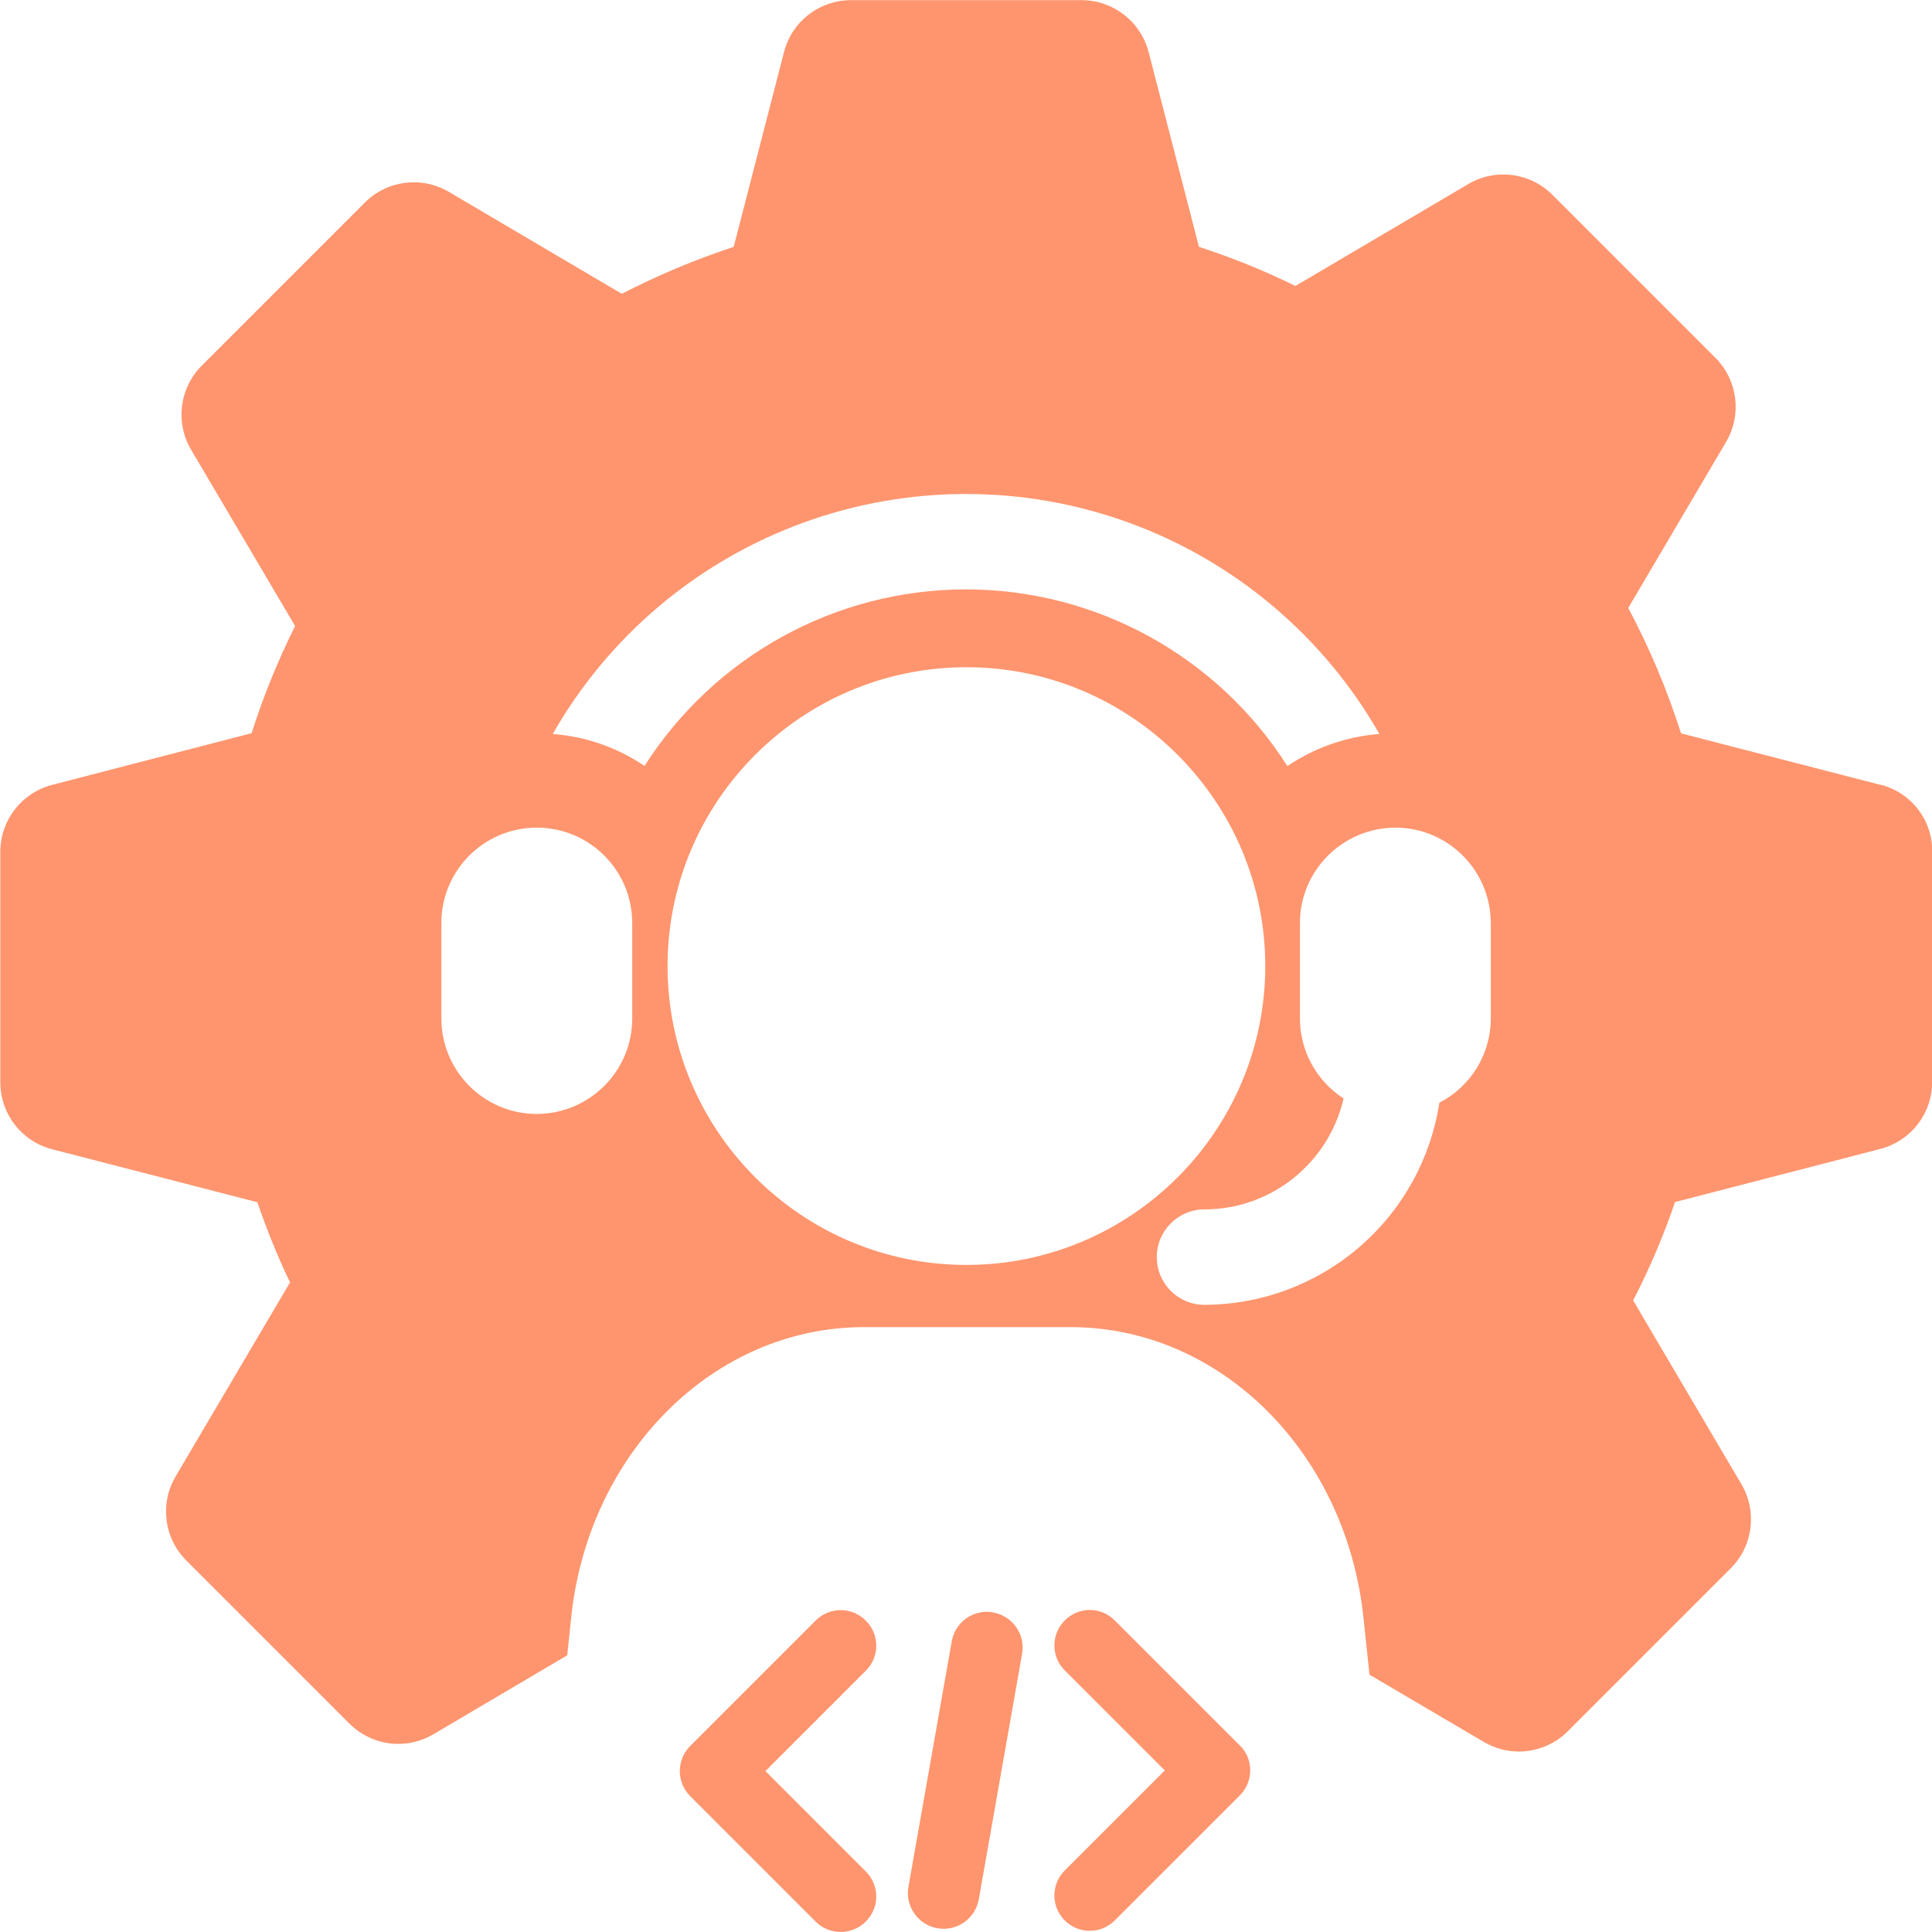 <?xml version="1.0" encoding="UTF-8"?>
<svg id="Layer_2" data-name="Layer 2" xmlns="http://www.w3.org/2000/svg" viewBox="0 0 118.63 118.63">
  <defs>
    <style>
      .cls-1 {
        fill: #FF956E;
        stroke-width: 0px;
      }
    </style>
  </defs>
  <g id="Layer_1-2" data-name="Layer 1">
    <g>
      <path class="cls-1" d="m115.46,48.19h0l-12.24-3.16c-.85-2.68-1.94-5.25-3.24-7.7l6.01-10.2c.98-1.67.71-3.79-.66-5.16l-10.01-10.01c-1.37-1.37-3.49-1.64-5.16-.66l-10.62,6.26c-1.9-.94-3.88-1.74-5.92-2.4l-3.09-11.96c-.49-1.88-2.18-3.19-4.12-3.19h-14.16c-1.94,0-3.63,1.31-4.11,3.19l-3.09,11.96c-2.38.78-4.67,1.75-6.87,2.88l-10.62-6.26c-1.67-.98-3.79-.71-5.16.66l-10.01,10.01c-1.37,1.37-1.64,3.49-.66,5.16l6.39,10.83c-1.05,2.11-1.95,4.3-2.67,6.58l-12.24,3.17c-1.88.49-3.19,2.17-3.19,4.11v14.16c0,1.94,1.31,3.63,3.19,4.11l12.59,3.25c.58,1.68,1.24,3.33,2.01,4.92l-7.03,11.92c-.98,1.67-.71,3.79.66,5.16l10.01,10.01c.82.82,1.91,1.25,3,1.25.74,0,1.48-.19,2.16-.59l8.22-4.85.23-2.21c1.02-10.21,8.77-17.94,17.98-17.94h12.71c9.21,0,16.95,7.74,17.98,17.94l.36,3.4,7.02,4.13c.67.39,1.42.59,2.15.59,1.1,0,2.19-.43,3-1.24l10.01-10.01c1.37-1.37,1.64-3.49.66-5.16l-6.65-11.29c1-1.94,1.86-3.95,2.57-6.04l12.6-3.26c1.88-.49,3.19-2.17,3.19-4.11v-14.16c.02-1.93-1.29-3.62-3.17-4.1Zm-76.64,14.35c0,3.23-2.62,5.85-5.86,5.86-3.23,0-5.85-2.62-5.86-5.86v-5.86c0-3.24,2.62-5.86,5.86-5.86s5.86,2.62,5.86,5.86v5.86Zm.77-15.5c-1.68-1.14-3.62-1.82-5.65-1.97,3.42-6,8.86-10.59,15.34-12.96s13.6-2.37,20.08,0c6.48,2.37,11.92,6.97,15.34,12.96-2.02.15-3.97.83-5.65,1.97-4.29-6.75-11.74-10.85-19.74-10.85-8,0-15.44,4.1-19.74,10.85Zm19.75,30.63c-10.12,0-18.35-8.23-18.35-18.35s8.23-18.35,18.35-18.35,18.35,8.23,18.35,18.35-8.23,18.35-18.35,18.35Zm32.2-15.13c0,2.17-1.22,4.17-3.16,5.17-.53,3.45-2.27,6.59-4.92,8.87-2.64,2.27-6.01,3.53-9.5,3.54-1.62,0-2.93-1.31-2.93-2.93s1.31-2.93,2.93-2.93c4.08,0,7.62-2.83,8.54-6.81-1.67-1.08-2.68-2.93-2.68-4.91v-5.86c0-3.23,2.62-5.85,5.86-5.86h0c3.23,0,5.85,2.62,5.86,5.86v5.86Z"/>
      <path class="cls-1" d="m53.16,102.59l-6.16,6.16,6.16,6.16c.86.85.86,2.23,0,3.08-.85.85-2.23.85-3.08,0l-7.7-7.7c-.85-.85-.85-2.23,0-3.08l7.7-7.7c.85-.86,2.23-.86,3.08,0,.86.85.86,2.23,0,3.08h0Zm22.97,4.59l-7.68-7.68c-.85-.86-2.22-.86-3.07,0-.85.85-.85,2.22,0,3.07l6.14,6.14-6.14,6.14c-.85.85-.85,2.22,0,3.07.85.85,2.22.85,3.07,0l7.68-7.68c.85-.85.85-2.22,0-3.07h0Zm-15.15-8.18c-1.19-.21-2.33.59-2.54,1.78l-2.66,15.08c-.21,1.19.59,2.33,1.78,2.54,1.19.21,2.32-.58,2.54-1.77l2.66-15.09c.21-1.19-.59-2.32-1.78-2.53h0Z"/>
    </g>
  </g>
</svg>